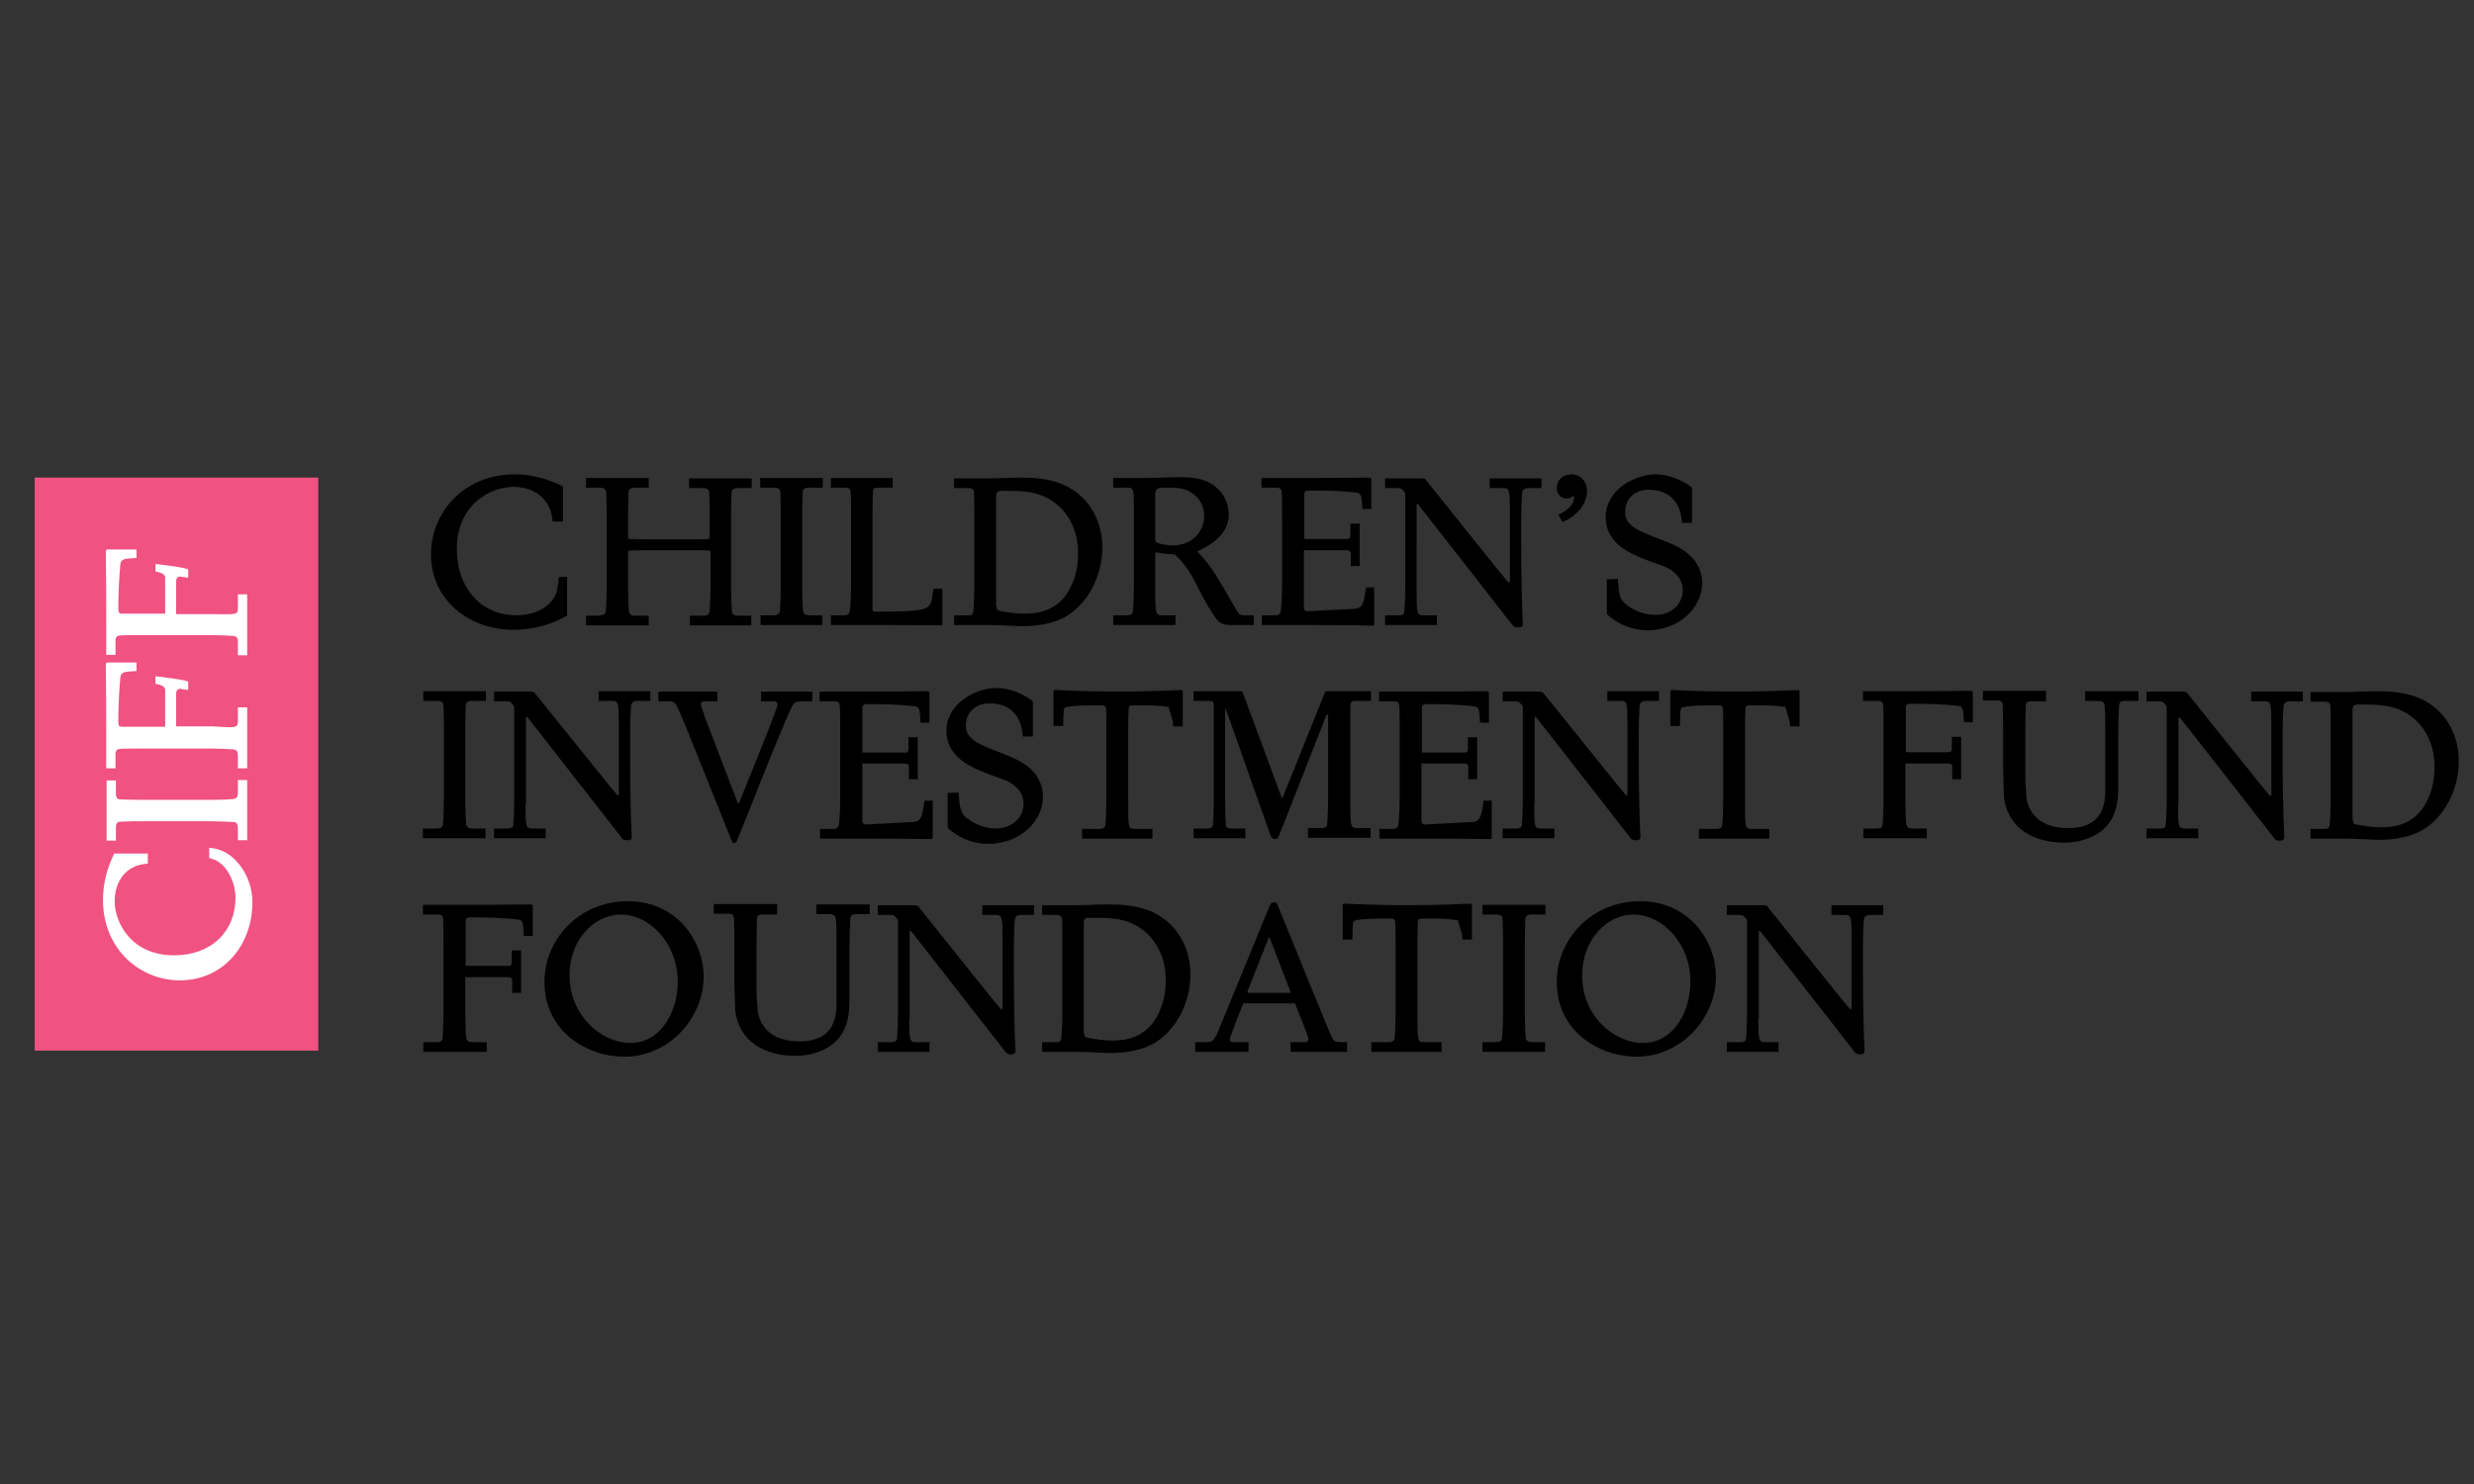 <svg xmlns="http://www.w3.org/2000/svg" width="66.146mm" height="39.688mm" viewBox="0 0 66.146 39.688" xml:space="preserve"><rect x="0" y="0" width="66.146" height="39.688" fill="#333333" stroke="none"/><g transform="translate(-61.824 -91.322)"><rect x="61.824" y="91.322" width="66.146" height="39.688" ry="19.204" fill="none" stroke-width=".139"></rect><g transform="matrix(.108 0 0 .108 77.008 82.03)"><path d="m-132 204.3h70.2v141.9h-70.2z" fill="#f05282"></path><path d="m-97.5 322.6c9.3 0 15.2-6 15.2-14.2 0-4.2-2.2-7.6-4-8.8-1.2-0.8-1-0.6-2.5-1.1v-2.5s2.9-0.1 5.7 2.3c3.4 2.9 5 7.3 5 11.1 0 10.7-7.2 19.4-18 19.4-9.8 0-19-7.7-19-19.9 0-4 1-8 2.8-11.5h8.3v2.5c-5.7 0.3-8.2 4.7-8.2 9.3 0 5.3 4.1 13.4 14.7 13.4m15.8-31.4c0-1.3-0.4-1.6-1.2-1.6-1.8-0.1-3.6-0.2-5.4-0.2h-16.4c-2 0-4 0-6 0.1-1 0-1.2 0.6-1.2 1.5v3.2h-2.3v-14.9h2.3v3.2c0 1.3 0.5 1.5 1.2 1.5 2 0.1 4 0.1 6 0.1h16.4c2.4 0 5.5-0.1 5.9-0.3 0.7-0.3 0.7-1 0.7-1.5v-3.1h2.3v14.9h-2.3zm0-26.5v-3.5h2.3v15.1h-2.3v-3.2c0-0.9-0.2-1.4-1.2-1.5-1.8-0.1-3.6-0.2-5.4-0.2h-16.4c-5.6 0-6.5 0-6.9 0.3-0.3 0.3-0.4 0.6-0.4 0.8v3.8h-2.3v-7.7c0-5.9 0-11.9-0.1-17.9v-0.1c0-0.4 0.2-0.5 0.5-0.5h7.1v2.1c-2.9 0.2-3.8 0.1-4 1.6-0.3 3.4-0.5 6.9-0.5 10.6v0.5c0 0.6 0.1 1.1 0.9 1.1h10.7v-9.2c0-0.7-1.1-1.3-2.4-1.4v-1.9s8.1 0.9 8.1 1.4v2l-2.1-0.3c-0.5 0-0.9 0.5-0.9 1.3v8h8.9c5.9 0.4 6.4 0.4 6.4-1.2m0-28v-3.5h2.3v15.1h-2.3v-3.3c0-0.9-0.2-1.4-1.2-1.5-1.8-0.1-3.6-0.2-5.4-0.2h-16.4c-5.6 0-6.5 0-6.9 0.3-0.3 0.3-0.4 0.6-0.4 0.8v3.8h-2.3v-7.7c0-5.9 0-11.9-0.1-17.9 0-0.4 0.2-0.5 0.5-0.5h7.1v2.1c-2.9 0.2-3.8 0.1-4 1.6-0.3 3.4-0.5 6.9-0.5 10.6v0.5c0 0.6 0.1 1.1 0.9 1.1h10.7v-9c0-0.7-1.1-1.3-2.4-1.4v-1.9s8.1 0.9 8.1 1.4v2l-2.1-0.3c-0.5 0-0.9 0.5-0.9 1.3v8h8.9c5.9 0.1 6.4 0.2 6.4-1.4" fill="#fff"></path><path d="m-27.5 222c0 9.7 6.1 16.4 14.7 16.4 4.4 0 8.2-1.8 9.7-5 0.6-1.4 0.7-3.3 0.9-4.5h2v9.6c-4.6 2.6-9.3 3.5-13.3 3.5-11.1 0-20.4-7.5-20.4-18.7 0-10.2 8-19.8 20.7-19.8 4.2 0 8.3 1.1 12 3v8.7h-2.6c-0.3-5.9-4.9-8.6-9.7-8.6-5.6 0-14 4.3-14 15.4m35.2 16.4c1.4 0 1.6-0.4 1.7-1.3 0.1-1.8 0.2-3.8 0.2-5.6v-17.1c0-0.3 0-6.3-0.2-6.8-0.2-0.7-1-0.8-1.6-0.8h-3.3v-2.4h15.5v2.4h-3.4c-1.3 0-1.6 0.5-1.6 1.3-0.1 2.1-0.1 4.2-0.1 6.3v4.7c0 0.2 0.1 0.4 0.4 0.4 1.4 0.1 2.9 0.1 4.3 0.1h10.9c0.2 0 4.3 0 4.4-0.1 0.2-0.1 0.2-0.3 0.2-0.4v-4.6c0-0.3 0-6.3-0.2-6.8-0.2-0.7-0.9-0.8-1.6-0.8h-3.3v-2.4h15.5v2.4h-3.4c-1.3 0-1.6 0.5-1.6 1.3-0.1 2.1-0.1 4.2-0.1 6.3v17.1c0 2.5 0.1 5.7 0.3 6.2 0.3 0.7 1.1 0.7 1.5 0.7h3.2v2.4h-15.2v-2.4h3.2c1.4 0 1.6-0.4 1.7-1.3 0.1-1.8 0.2-3.8 0.2-5.6v-8.9c0-0.3-0.1-0.4-2.5-0.4h-13.2c-0.1 0-4.2 0-4.4 0.1-0.3 0.1-0.3 0.3-0.3 0.4v8.8c0 2.5 0.1 5.7 0.3 6.2 0.3 0.7 1.1 0.7 1.5 0.7h3.3v2.4h-15.5v-2.4h3.2zm43.1 0c1.4 0 1.6-0.4 1.7-1.3 0.1-1.8 0.2-3.8 0.2-5.6v-17.1c0-2.1 0-4.2-0.1-6.3 0-1.1-0.6-1.3-1.6-1.3h-3.4v-2.4h15.5v2.4h-3.4c-1.3 0-1.6 0.5-1.6 1.3-0.1 2.1-0.1 4.2-0.1 6.3v17.1c0 2.5 0.1 5.7 0.3 6.2 0.3 0.7 1.1 0.7 1.5 0.7h3.2v2.4h-15.3v-2.4zm22.4 2.4h-8.1v-2.4h3.3c1.3 0 1.4-0.7 1.5-2.1 0.1-1.6 0.2-3.2 0.2-4.8v-17.1c0-5.9 0-6.8-0.3-7.2-0.3-0.3-0.6-0.4-0.8-0.4h-3.9v-2.4h15.3v2.4h-3.9c-0.9 0-1 0.5-1 1.3-0.1 2.1-0.1 4.2-0.1 6.2v22.4c0 0.8 0.2 0.8 1.1 0.8h0.4c10.8 0 11.7-0.6 12.5-1.5 0.7-0.8 0.8-2.2 1.1-4.2h2.2v8.6c0 0.3-0.1 0.5-0.4 0.5-1.8 0-3.7-0.1-19.1-0.1m30.9 0h-8.5v-2.4h3.6c1 0 1.1-0.4 1.2-1.5 0.1-1.8 0.2-3.5 0.2-5.3v-17.1c0-0.2 0-6.3-0.1-6.8-0.2-0.7-0.8-0.8-1.4-0.8h-3.5v-2.4h8.1c2.7 0 5.6-0.2 8.3-0.2h0.2c6.7 0 11.9 1.3 15.9 5.7 2.6 2.9 4.2 6.9 4.2 11.6v0.1c0 7-3.6 13.9-9.2 17.1-3.3 1.8-7.2 2.3-10.9 2.3-2.8-0.1-5.5-0.3-8.1-0.3m2-4.7c0 0.5 0 1.1 0.8 1.2 2.1 0.4 4.1 0.7 6.2 0.7 3.9 0 8.9-1 11.6-7.1 1.1-2.4 1.6-5.1 1.6-7.8 0-7.2-3.8-12.4-9.1-14.4-2.9-1.1-6-1.1-9-1.1h-0.9c-1.1 0-1.3 0.5-1.3 1.3v27.2zm49.8-13.6v0.2c3.7 3.8 4.9 6.4 9.9 14.9 0.4 0.6 0.7 0.8 1.7 0.8h2.3v2.4h-5.7c-2.1 0-3-0.5-4.2-2.4-4.2-6.3-4.7-9.9-8.5-13.9-1.8-2-0.8-0.7-5.9-1.7l-0.1 0.1v9.6c0 5.7 0.1 5.9 1.9 5.9h3.1v2.4h-15.4v-2.4h3.2c1.4 0 1.6-0.4 1.7-1.3 0.1-1.8 0.2-3.8 0.2-5.6v-20.9c0-3.4-0.2-3.8-1.5-3.8h-3.6v-2.4h7.8c2.9 0 5.8-0.2 8.6-0.2 3.8 0 6.9 0.4 9.5 2.9 1.7 1.6 2.7 4 2.7 6.3v0.1c0 5.1-5.1 7.9-7.7 9m-2.8-15.1c-1.2-0.5-2.5-0.6-3.8-0.6h-1.8c-1.1 0-2.1 0.1-2.1 1.6v11.3c0 0.6 0.1 0.8 2.3 1.2 0.6 0.1 1.3 0.2 2 0.2 5 0 7.8-3.6 7.8-7.2 0.1-3-1.8-5.5-4.4-6.5m26.7 33.4h-8v-2.4h3.3c1.3 0 1.4-0.7 1.5-2.1 0.1-1.6 0.2-3.2 0.2-4.8v-17.1c0-5.9 0-6.8-0.3-7.2-0.3-0.3-0.6-0.4-0.8-0.4h-4v-2.4h8c6.2 0 12.4 0 18.6-0.1h0.1c0.4 0 0.5 0.2 0.5 0.5v7.3h-2.2c-0.2-3.1-0.1-4-1.7-4.1-3.6-0.4-7.2-0.5-11-0.5h-0.5c-0.6 0-1.2 0.1-1.2 0.9v11.1h10.6c0.7 0 0.8-0.4 0.8-1.1v-2.7h2.3v10.5h-2.2v-3c0-0.5-0.2-0.9-1.1-0.9h-10.5v14.1c0 0.4 0.1 1 0.8 1 0.4 0 7.8-0.4 11.6-0.6 2.2-0.1 2.4-1.4 3-5.3h2v9c0 0.3-0.1 0.5-0.4 0.5-2-0.1-4-0.2-19.4-0.2m30.3-8.2c0 5.2 0.1 5.8 1.6 5.8h3.4v2.4h-12.8v-2.4h3.4c1.2 0 1.4-0.5 1.4-1.3 0.1-1.8 0.2-3.8 0.2-5.6v-23c0-0.5-0.1-0.5-0.7-1.2-0.4-0.4-0.7-0.4-1.7-0.4h-2.6v-2.4h8.8c1 0 1.1 0.1 1.4 0.5 20.2 25.3 20.3 25.3 20.4 25.3s0.3-0.1 0.3-0.4v-17c0-5.6-0.1-6-1.7-6h-3.3v-2.4h12.8v2.4h-3.2c-0.6 0-1.5 0.1-1.6 1.3-0.1 1.9-0.2 3.8-0.2 5.7v6.1c0 15 0.4 19.8 0.4 20.5s-0.4 0.9-0.9 0.9h-0.5c-0.9 0-1.1-0.5-1.5-1-22.9-29.3-23-29.5-23.1-29.5l-0.1-0.1c-0.1 0-0.2 0.1-0.2 0.3zm38.3-29.1c2.2 0 3.9 1.7 3.9 4.1v0.1c0 3-2.6 6.3-6.1 7.6l-1-1.8c1-0.5 3.9-1.8 3.9-4.5l-0.3-0.1c-0.4 0.4-1 0.6-1.5 0.6h-0.1c-1.4 0-2.4-1.2-2.4-2.6 0-2.1 1.6-3.4 3.6-3.4m27.6 28.7c0-1.6-0.7-3.2-2-4.3-2.1-1.9-4.5-2-9.4-4.2-2.7-1.2-7.7-3.8-7.7-9.6 0-6.6 7-10.6 12.4-10.6 3.5 0 6.8 1.6 9 3.3v8.7h-2.5c-0.4-7-5.3-8.2-8.1-8.2h-0.1c-4 0-5.9 2.8-5.9 5.5 0 2.4 1.7 3.5 2.6 4.1 5 2.9 12.2 3.7 15.2 8.8 0.7 1.2 1.3 2.8 1.3 4.7 0 6.1-5.7 11.7-13.5 11.7-6 0-9.6-3.5-10.1-4v-8.6l2.7-0.1c0.3 3.7 0.4 5.2 2.3 6.5 1.4 1.1 4 2.4 7 2.4 4.6 0 6.8-3.3 6.8-6.1m-308.6 59c1.4 0 1.6-0.4 1.7-1.3 0.1-1.8 0.2-3.8 0.2-5.6v-17.1c0-2.1 0-4.2-0.1-6.3 0-1.1-0.6-1.3-1.6-1.3h-3.4v-2.4h15.5v2.4h-3.4c-1.3 0-1.6 0.5-1.6 1.3-0.1 2.1-0.1 4.2-0.1 6.3v17.1c0 2.5 0.1 5.7 0.3 6.2 0.3 0.7 1.1 0.7 1.5 0.7h3.2v2.4h-15.5v-2.4zm22.1-5.8c0 5.2 0.1 5.8 1.6 5.8h3.4v2.4h-12.8v-2.4h3.4c1.2 0 1.4-0.5 1.4-1.3 0.1-1.8 0.2-3.8 0.2-5.6v-23c0-0.5-0.1-0.5-0.7-1.2-0.4-0.4-0.7-0.4-1.7-0.4h-2.6v-2.4h8.8c0.9 0 1.1 0.1 1.4 0.5 20.3 25.2 20.3 25.2 20.4 25.2s0.3-0.1 0.3-0.4v-17c0-5.6-0.1-6-1.7-6h-3.3v-2.4h12.8v2.4h-3.2c-0.6 0-1.5 0.1-1.6 1.3-0.1 1.9-0.2 3.8-0.2 5.7v6.1c0 15 0.4 19.8 0.4 20.5s-0.4 0.9-0.9 0.9h-0.4c-0.9 0-1.1-0.5-1.5-1-22.9-29.3-23-29.5-23.1-29.5l-0.1-0.1c-0.1 0-0.2 0.1-0.2 0.3v21.6zm61.4-25.7h-3.1v-2.4h12.7v2.4h-2.6c-1.2 0-1.6 0.2-2 0.6-1.4 1.5-13.7 33.5-14.2 34.2-0.2 0.2-0.4 0.3-0.5 0.3-0.5 0-0.6-0.5-0.8-0.9-11.7-29.1-13-32.7-13.9-33.7-0.4-0.4-0.8-0.5-1.6-0.5h-2.5v-2.4h14.6v2.4h-3.1c-0.4 0-1 0.1-1 0.6 0 0.4 0.6 2.2 1.1 3.6l8.1 21.1h0.2c4.1-10.1 9.6-23.6 9.6-24.5 0-0.6-0.5-0.8-1-0.8m19.5 34h-8v-2.4h3.3c1.3 0 1.4-0.7 1.5-2.1 0.1-1.6 0.2-3.2 0.2-4.8v-17.1c0-5.9 0-6.8-0.3-7.2-0.3-0.3-0.6-0.4-0.8-0.4h-4v-2.4h8c6.2 0 12.4 0 18.6-0.1h0.1c0.4 0 0.5 0.2 0.5 0.5v7.3h-2.2c-0.2-3.1-0.1-4-1.7-4.1-3.6-0.4-7.2-0.5-11-0.5h-0.5c-0.6 0-1.2 0.1-1.2 0.9v11.1h10.6c0.7 0 0.8-0.4 0.8-1.1v-2.7h2.3v10.4h-2.2v-3c0-0.5-0.2-0.9-1.1-0.9h-10.4v14.1c0 0.4 0.1 1 0.8 1 0.4 0 7.8-0.4 11.6-0.6 2.2-0.1 2.4-1.4 3-5.3h2v9c0 0.3-0.1 0.5-0.4 0.5-2 0-4-0.1-19.5-0.1m42.4-8.6c0-1.6-0.7-3.2-2-4.3-2.1-1.9-4.5-2-9.4-4.2-2.7-1.2-7.7-3.8-7.7-9.6 0-6.6 7-10.6 12.4-10.6 3.5 0 6.8 1.6 9 3.3v8.7h-2.5c-0.4-7-5.3-8.2-8.1-8.2h-0.1c-4 0-5.9 2.8-5.9 5.5 0 2.4 1.7 3.5 2.6 4.1 5 2.9 12.2 3.7 15.2 8.8 0.7 1.2 1.3 2.8 1.3 4.7 0 6.1-5.7 11.7-13.5 11.7-6 0-9.6-3.5-10.1-4v-8.6l2.7-0.1c0.3 3.7 0.4 5.2 2.3 6.5 1.4 1.1 4 2.4 7 2.4 4.6-0.1 6.8-3.3 6.8-6.1m39.4-27.7v8.5h-2.4v-1c0-0.1-1.1-3.8-1.1-3.8-2-0.3-4-0.4-5.9-0.4h-3c-0.8 0-1 0.3-1 1.1-0.1 1.7-0.1 3.4-0.1 5.2v17.4c0 6.7 0 6.9 1.7 6.9h4.3v2.4h-17.4v-2.4h4.3c0.6 0 1.4-0.1 1.5-1.2 0.1-1.9 0.2-3.8 0.2-5.7v-17.4c0-0.2 0-5.3-0.1-5.7-0.2-0.5-0.6-0.6-0.8-0.6h-3.1c-3 0-5.7 0.3-6.1 0.5-0.6 0.3-0.5 0.7-0.6 4.6h-2.4v-8.3c0-0.4 0.1-0.6 0.4-0.6 0.5 0 7.2 0.4 15.5 0.4h0.2c8.3 0 15.1-0.4 15.6-0.4 0.3 0 0.3 0.2 0.3 0.5m10.5 4.5v22.5c0 2.4 0.1 5.6 0.2 6.1 0.2 0.7 0.9 0.7 1.2 0.7h3.6v2.4h-12.8v-2.4h3.4c1.2 0 1.4-0.5 1.4-1.3 0.1-1.8 0.2-3.8 0.2-5.6v-23.6c0-0.5-0.1-1.1-0.9-1.1h-4.1v-2.4h11.6c0.3 0 0.5 0 0.7 0.7l9.5 25.7h0.2c10.2-25.4 10.5-26 10.5-26.1 0.2-0.3 0.5-0.3 0.7-0.3h10.7v2.4h-4c-1 0-1.1 0.6-1.1 1.2v25.2c0 4.6 0.1 5.1 1.7 5.1h3.3v2.4h-15.5v-2.4h3.3c0.9 0 1.5-0.2 1.5-1.3 0.1-1.8 0.2-3.8 0.2-5.6v-20.9c0-0.2-0.1-0.3-0.2-0.3-0.2 0-0.2 0.2-0.3 0.3-11.7 29.9-11.7 29.9-12 30.2-0.2 0.2-0.4 0.3-0.7 0.3-0.6 0-0.9-0.5-1.1-1-11.2-31.5-11-31.5-11.3-31.5 0.2 0.2 0.1 0.3 0.1 0.6m46.2 31.8h-8v-2.4h3.3c1.3 0 1.4-0.7 1.5-2.1 0.1-1.6 0.2-3.2 0.2-4.8v-17.1c0-5.9 0-6.8-0.3-7.2-0.3-0.3-0.6-0.4-0.8-0.4h-4v-2.4h8c6.2 0 12.4 0 18.6-0.1h0.1c0.4 0 0.5 0.2 0.5 0.5v7.3h-2.2c-0.2-3.1-0.1-4-1.7-4.1-3.6-0.4-7.2-0.5-11-0.5h-0.5c-0.6 0-1.2 0.1-1.2 0.9v11.1h10.6c0.7 0 0.8-0.4 0.8-1.1v-2.7h2.3v10.4h-2.2v-3c0-0.5-0.2-0.9-1.1-0.9h-10.5v14.1c0 0.4 0.1 1 0.8 1 0.4 0 7.8-0.4 11.6-0.6 2.2-0.1 2.4-1.4 3-5.3h2v9c0 0.3-0.1 0.5-0.4 0.5-2 0-3.9-0.1-19.4-0.1m30.3-8.3c0 5.2 0.1 5.8 1.6 5.8h3.4v2.4h-12.8v-2.4h3.4c1.2 0 1.4-0.5 1.4-1.3 0.1-1.8 0.2-3.8 0.2-5.6v-23c0-0.5-0.1-0.5-0.7-1.2-0.4-0.4-0.7-0.4-1.7-0.4h-2.6v-2.4h8.8c1 0 1.1 0.1 1.4 0.5 20.3 25.2 20.3 25.2 20.4 25.2s0.3-0.1 0.3-0.4v-17c0-5.6-0.1-6-1.7-6h-3.3v-2.4h12.8v2.4h-3.2c-0.6 0-1.5 0.1-1.6 1.3-0.1 1.9-0.2 3.8-0.2 5.7v6.1c0 15 0.4 19.8 0.4 20.5s-0.4 0.9-0.9 0.9h-0.4c-0.9 0-1.1-0.5-1.5-1-22.9-29.3-23-29.5-23.1-29.5l-0.1-0.1c-0.1 0-0.2 0.1-0.2 0.3v21.6zm65.7-28v8.5h-2.4v-1c0-0.1-1.1-3.8-1.1-3.8-2-0.3-4-0.4-5.9-0.4h-3c-0.8 0-1 0.3-1 1.1-0.1 1.7-0.1 3.4-0.1 5.2v17.4c0 6.7 0 6.9 1.7 6.9h4.3v2.4h-17.4v-2.4h4.3c0.6 0 1.4-0.1 1.5-1.2 0.1-1.9 0.2-3.8 0.2-5.7v-17.4c0-0.2 0-5.3-0.1-5.7-0.2-0.5-0.6-0.6-0.8-0.6h-3.1c-3 0-5.7 0.3-6.1 0.5-0.6 0.3-0.5 0.7-0.6 4.6h-2.4v-8.3c0-0.4 0.1-0.6 0.4-0.6 0.5 0 7.2 0.4 15.5 0.4h0.2c8.3 0 15.1-0.4 15.6-0.4 0.2 0 0.3 0.2 0.3 0.5m27.9 33.8h3.6v2.4h-15.7v-2.4h3.3c0.9 0 1.5-0.2 1.5-1.3 0.1-1.8 0.2-3.8 0.2-5.6v-17.1c0-5.9 0-6.8-0.3-7.2-0.3-0.3-0.6-0.4-0.8-0.4h-4v-2.4h8c6.2 0 12.4 0 18.6-0.1h0.1c0.4 0 0.5 0.2 0.5 0.5v7.3h-2.2c-0.2-3.1-0.1-4-1.7-4.1-3.6-0.4-7.2-0.5-11-0.5h-0.5c-0.6 0-1.2 0.1-1.2 0.9v11.1h10.6c0.7 0 0.8-0.4 0.8-1.1v-2.7h2.3v10.5h-2.2v-3c0-0.5-0.2-0.9-1.1-0.9h-10.5v9.2c0.1 6.4 0 6.9 1.7 6.9m33.1-33.9v2.4h-3.7c-1 0-1.3 0.4-1.3 1.2-0.1 2.1-0.1 4.2-0.1 6.3v12.1l0.3 4.5c1 5.3 5.3 7.3 10.3 7.3 9 0 9.2-6.5 9.2-9.9v-14c0-7-0.2-7-0.6-7.3-0.3-0.2-0.6-0.3-1.2-0.3h-3.2v-2.4h13.2v2.4h-3.2c-1 0-1.6 0.2-1.6 1.3-0.1 2.1-0.2 4.2-0.2 6.2v13.1c0 4.1-0.1 10.6-7.4 13.4-2 0.8-4 1.1-6.2 1.1-4 0-9.7-1.3-12.6-5.6-1.2-1.8-2-3.9-2.1-6.1l-0.2-6.4v-9.5c0-7.3-0.1-7-0.4-7.3q-0.45-0.3-0.9-0.3h-3.7v-2.4h15.6zm32.7 28.1c0 5.2 0.1 5.8 1.6 5.8h3.4v2.4h-12.8v-2.4h3.4c1.2 0 1.4-0.5 1.4-1.3 0.1-1.8 0.2-3.8 0.2-5.6v-23c0-0.5-0.1-0.5-0.7-1.2-0.4-0.4-0.7-0.4-1.7-0.4h-2.6v-2.4h8.8c1 0 1.1 0.1 1.4 0.5 20.2 25.3 20.3 25.3 20.4 25.3s0.3-0.1 0.3-0.4v-17c0-5.6-0.1-6-1.7-6h-3.3v-2.4h12.8v2.4h-3.2c-0.6 0-1.5 0.1-1.6 1.3-0.1 1.9-0.2 3.8-0.2 5.7v6.1c0 15 0.4 19.8 0.4 20.5s-0.4 0.9-0.9 0.9h-0.4c-0.9 0-1.1-0.5-1.5-1-22.9-29.3-23-29.5-23.1-29.5l-0.1-0.1c-0.1 0-0.2 0.1-0.2 0.3v21.5zm41.3 8.3h-8.5v-2.4h3.6c0.9 0 1.1-0.4 1.2-1.5 0.1-1.8 0.2-3.5 0.2-5.3v-17.1c0-0.2 0-6.3-0.1-6.8-0.2-0.7-0.8-0.8-1.4-0.8h-3.5v-2.4h8.1c2.7 0 5.6-0.2 8.3-0.2h0.2c6.7 0 11.9 1.3 15.9 5.7 2.6 2.9 4.2 6.9 4.2 11.6v0.1c0 7-3.6 13.9-9.2 17.1-3.3 1.8-7.2 2.3-10.9 2.3-2.8-0.1-5.4-0.3-8.1-0.3m2-4.7c0 0.5 0 1.1 0.8 1.2 2.1 0.4 4.1 0.7 6.2 0.7 3.9 0 8.9-1 11.6-7.1 1.1-2.4 1.6-5.1 1.6-7.8 0-7.2-3.8-12.4-9.1-14.4-2.9-1.1-6-1.1-9-1.1h-0.9c-1.1 0-1.3 0.5-1.3 1.3v27.2zm-465.6 55.1h3.6v2.4h-15.7v-2.4h3.3c0.9 0 1.5-0.2 1.5-1.3 0.1-1.8 0.2-3.8 0.2-5.6v-17.1c0-5.9 0-6.8-0.3-7.2-0.3-0.3-0.6-0.4-0.8-0.4h-4v-2.4h8c6.2 0 12.4 0 18.6-0.1h0.1c0.4 0 0.5 0.2 0.5 0.5v7.3h-2.2c-0.2-3.1-0.1-4-1.7-4.1-3.6-0.4-7.2-0.5-11-0.5h-0.5c-0.6 0-1.2 0.1-1.2 0.9v11.1h10.6c0.7 0 0.8-0.4 0.8-1.1v-2.7h2.3v10.5h-2.2v-3c0-0.5-0.2-0.9-1.1-0.9h-10.5v9.2c0.1 6.3 0 6.9 1.7 6.9m38.6-34.9c11.6 0 18.6 9.3 18.7 18.6v0.1c0 10-8.3 19.8-19.7 19.8-9.1 0-19.7-6.2-19.7-18.5v-0.1c0-10.4 8.5-19.9 20.7-19.9m0.5 35.1c8.1 0 11.8-8.5 11.8-15.1 0-9.6-7-16.7-14.1-16.7h-0.1c-6.5 0.1-12.6 6.2-12.6 15 0 10.1 8 16.8 15 16.8m36.4-34.2v2.4h-3.7c-1 0-1.3 0.4-1.3 1.2-0.1 2.1-0.1 4.2-0.1 6.3v12.1l0.3 4.5c1 5.3 5.3 7.3 10.3 7.3 9 0 9.2-6.5 9.2-9.9v-14c0-7-0.2-7-0.6-7.3-0.3-0.2-0.6-0.3-1.2-0.3h-3.2v-2.4h13.2v2.4h-3.2c-1 0-1.6 0.2-1.6 1.3-0.1 2.1-0.2 4.2-0.2 6.2v13.1c0 4.1-0.1 10.6-7.4 13.4-2 0.8-4 1.1-6.2 1.1-4 0-9.7-1.3-12.6-5.6-1.2-1.8-2-3.9-2.1-6.1l-0.2-6.4v-9.5c0-7.3-0.1-7-0.4-7.3-0.3-0.2-0.6-0.3-1-0.3h-3.7v-2.4h15.7zm32.7 28.2c0 5.2 0.1 5.8 1.6 5.8h3.4v2.4h-12.8v-2.4h3.4c1.2 0 1.4-0.5 1.4-1.3 0.1-1.8 0.2-3.7 0.2-5.6v-23c0-0.5-0.1-0.5-0.7-1.2-0.4-0.4-0.7-0.4-1.7-0.4h-2.6v-2.4h8.8c1 0 1.1 0.1 1.4 0.5 20.2 25.3 20.3 25.3 20.4 25.3s0.3-0.1 0.3-0.4v-17c0-5.5-0.1-6-1.7-6h-3.3v-2.4h12.8v2.4h-3.2c-0.6 0-1.5 0.1-1.6 1.3-0.1 1.9-0.2 3.8-0.2 5.7v6.1c0 15 0.4 19.8 0.4 20.5s-0.4 0.9-0.9 0.9h-0.4c-0.9 0-1.1-0.5-1.5-1-22.9-29.3-23-29.5-23.1-29.5l-0.1-0.1c-0.1 0-0.2 0.1-0.2 0.3v21.5zm41.4 8.2h-8.5v-2.4h3.6c1 0 1.1-0.4 1.2-1.5 0.1-1.8 0.2-3.5 0.2-5.3v-17.1c0-0.2 0-6.3-0.1-6.8-0.2-0.7-0.8-0.8-1.4-0.8h-3.5v-2.4h8.1c2.7 0 5.5-0.2 8.3-0.2h0.2c6.7 0 11.9 1.3 15.9 5.7 2.6 2.9 4.2 6.9 4.2 11.6v0.1c0 7-3.6 13.9-9.2 17.1-3.3 1.8-7.2 2.3-10.9 2.3-2.8-0.1-5.5-0.3-8.1-0.3m1.9-4.7c0 0.5 0 1.1 0.8 1.2 2.1 0.4 4.1 0.7 6.2 0.7 3.9 0 8.9-1 11.6-7.1 1.1-2.4 1.6-5.1 1.6-7.8 0-7.2-3.8-12.4-9.1-14.4-2.9-1.1-6-1.1-9-1.1h-0.9c-1.1 0-1.3 0.5-1.3 1.3v27.2zm47.2-32.3c0.2 0 0.5 0.1 0.6 0.4 14 34.3 13.5 33.7 14.5 34.1l1.1 0.1h1.7v2.4h-14v-2.4h3.2c0.4 0 1.2 0 1.2-0.7 0-0.8-1.2-3.6-3.3-8.9h-12.8c-3.3 8.3-3.3 8.5-3.3 9s0.4 0.6 1 0.6h3.6v2.4h-13.2v-2.4h3c1.3 0 1.7-0.3 3.3-4.2 12.2-29.8 12.3-30 12.4-30.1 0.2-0.2 0.3-0.3 0.7-0.3zm-6.7 22.4h10.4l0.2-0.2-5.2-13.5h-0.2l-5.3 13.4zm55.5-21.7v8.5h-2.4v-1c0-0.1-1.1-3.8-1.1-3.8-2-0.3-4-0.4-5.9-0.4h-3c-0.8 0-1 0.3-1 1.1-0.1 1.7-0.1 3.4-0.1 5.2v17.4c0 6.7 0 6.9 1.7 6.9h4.3v2.4h-17.4v-2.4h4.3c0.6 0 1.4-0.1 1.5-1.2 0.1-1.9 0.2-3.8 0.2-5.7v-17.4c0-0.2 0-5.3-0.1-5.7-0.2-0.5-0.6-0.6-0.8-0.6h-3.1c-3 0-5.7 0.3-6.1 0.5-0.6 0.3-0.5 0.7-0.6 4.7h-2.4v-8.3c0-0.4 0.1-0.6 0.4-0.6 0.5 0 7.2 0.4 15.5 0.4h0.2c8.3 0 15.1-0.4 15.6-0.4 0.2 0 0.3 0.1 0.3 0.4m5.8 33.9c1.4 0 1.6-0.4 1.7-1.3 0.1-1.8 0.2-3.8 0.2-5.6v-17.1c0-2.1 0-4.2-0.1-6.3 0-1.1-0.6-1.3-1.6-1.3h-3.4v-2.4h15.6v2.4h-3.4c-1.3 0-1.6 0.5-1.6 1.3-0.1 2.1-0.1 4.2-0.1 6.3v17.1c0 2.5 0.1 5.7 0.3 6.2 0.3 0.7 1.1 0.7 1.5 0.7h3.2v2.4h-15.5v-2.4zm35.9-34.9c11.6 0 18.6 9.3 18.7 18.6v0.1c0 10-8.3 19.8-19.7 19.8-9.1 0-19.7-6.2-19.7-18.5v-0.1c0-10.4 8.5-19.9 20.7-19.9m0.6 35.1c8.1 0 11.8-8.5 11.8-15.1 0-9.6-7-16.7-14.1-16.7h-0.1c-6.5 0.1-12.6 6.2-12.6 15-0.1 10.1 7.9 16.8 15 16.8m28.6-6c0 5.2 0.1 5.8 1.6 5.8h3.4v2.4h-12.8v-2.4h3.4c1.2 0 1.4-0.5 1.4-1.3 0.1-1.8 0.2-3.7 0.2-5.6v-23c0-0.5-0.1-0.5-0.7-1.2-0.4-0.4-0.7-0.4-1.7-0.4h-2.6v-2.4h8.8c1 0 1.1 0.1 1.4 0.5 20.2 25.3 20.3 25.3 20.4 25.3s0.3-0.1 0.3-0.4v-17c0-5.5-0.1-6-1.7-6h-3.3v-2.4h12.8v2.4h-3.2c-0.6 0-1.5 0.1-1.6 1.3-0.1 1.9-0.2 3.8-0.2 5.7v6.1c0 15 0.4 19.8 0.4 20.5s-0.4 0.9-0.9 0.9h-0.4c-0.9 0-1.1-0.5-1.5-1-22.9-29.3-23-29.5-23.1-29.5l-0.1-0.1c-0.1 0-0.2 0.1-0.2 0.3v21.5z"></path></g></g></svg>